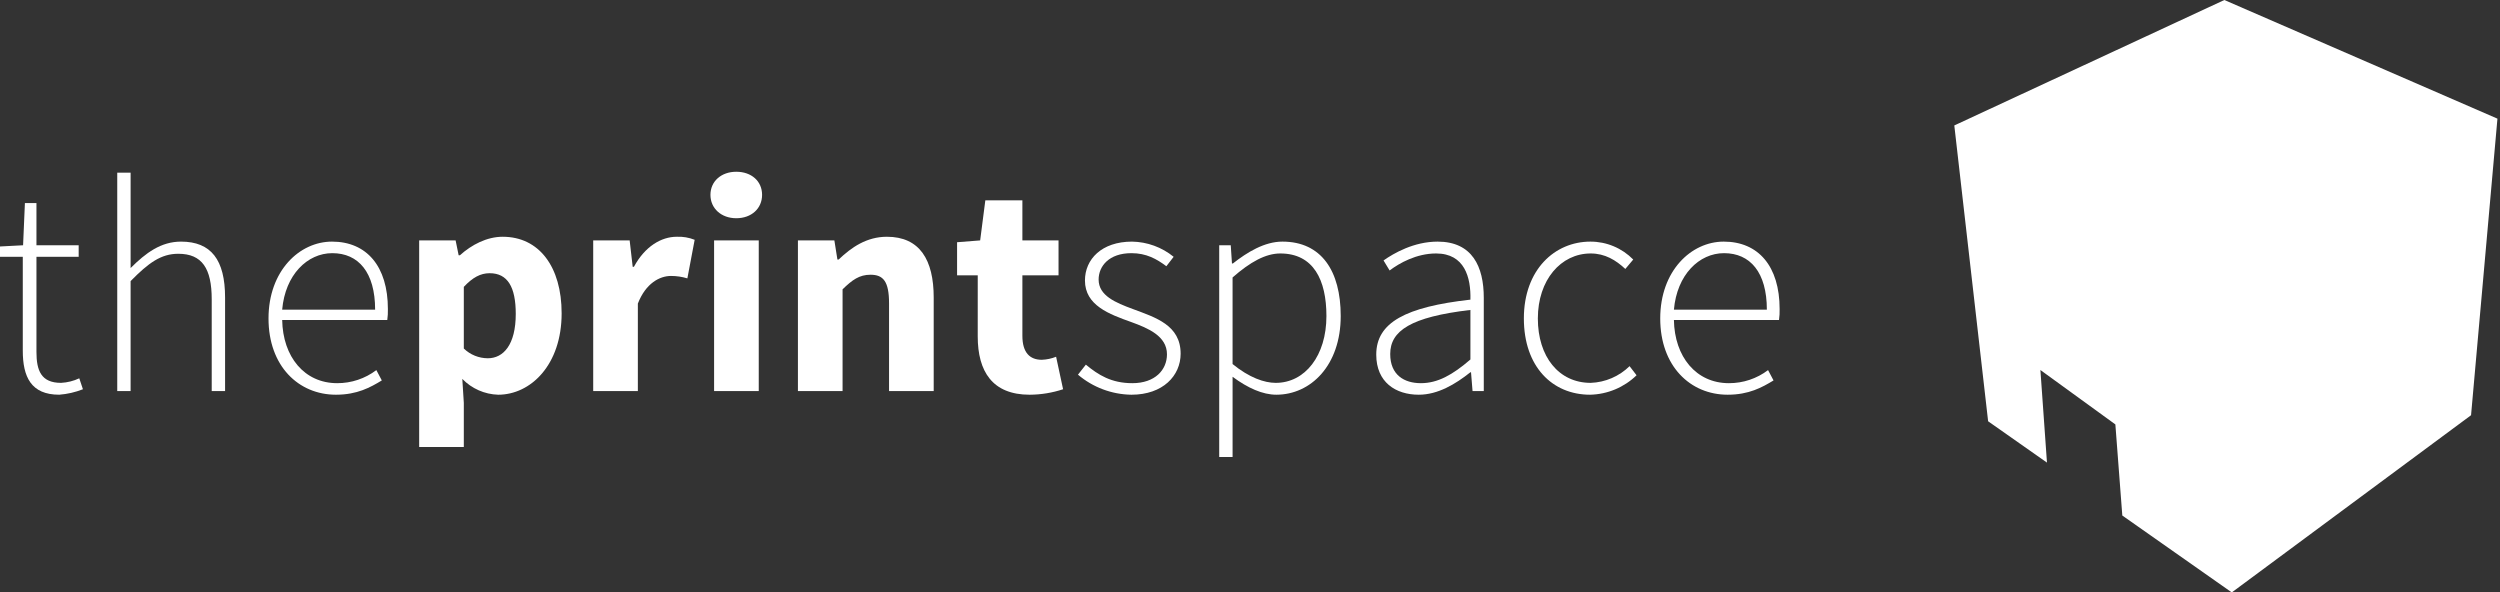 <svg width="422" height="100" viewBox="0 0 422 100" fill="none" xmlns="http://www.w3.org/2000/svg">
<rect x="0" y="0" width="422" height="100" fill="#333333" stroke="none"/>
<g clip-path="url(#clip0)">
<path d="M376.724 100L417.114 70.088L421.568 20.029L375.47 0L329.886 21.176L335.595 71.112L345.528 78.088L344.419 62.458L357.074 71.642L358.246 87.02" fill="white"/>
<path d="M3.846 43.349H0V41.606L3.897 41.401L4.204 34.274H6.153V41.4H13.28V43.348H6.153V59.397C6.153 62.525 6.922 64.627 10.306 64.627C11.372 64.572 12.416 64.311 13.383 63.858L13.998 65.704C12.718 66.21 11.37 66.521 9.998 66.627C5.229 66.627 3.846 63.601 3.846 59.192V43.349Z" fill="white"/>
<path d="M19.791 29.145H22.047V45.246C24.611 42.682 27.174 40.785 30.558 40.785C35.635 40.785 37.993 43.861 37.993 50.22V66.013H35.738V50.528C35.738 45.297 34.1 42.837 30.096 42.837C27.173 42.837 25.071 44.375 22.046 47.451V66.015H19.791V29.145Z" fill="white"/>
<path d="M56.041 40.785C61.886 40.785 65.476 44.939 65.476 52.168C65.493 52.785 65.458 53.403 65.373 54.014H47.633C47.735 60.218 51.376 64.68 56.915 64.68C59.301 64.688 61.624 63.913 63.528 62.474L64.45 64.218C62.502 65.397 60.297 66.628 56.708 66.628C50.399 66.628 45.325 61.808 45.325 53.758C45.325 45.708 50.554 40.785 56.041 40.785ZM63.321 52.271C63.321 45.962 60.5 42.734 56.091 42.734C51.886 42.734 48.144 46.374 47.63 52.271H63.321Z" fill="white"/>
<path d="M78.292 68.013V75.448H70.755V40.581H76.908L77.42 43.094H77.625C79.627 41.298 82.189 39.965 84.855 39.965C91.008 39.965 94.804 45.042 94.804 52.887C94.804 61.604 89.574 66.629 84.088 66.629C81.801 66.558 79.631 65.601 78.037 63.96L78.292 68.013ZM82.343 60.475C84.957 60.475 87.06 58.219 87.06 52.989C87.06 48.426 85.676 46.118 82.65 46.118C81.112 46.118 79.779 46.836 78.292 48.424V58.832C79.379 59.883 80.831 60.472 82.343 60.475Z" fill="white"/>
<path d="M100.133 40.581H106.286L106.799 45.041H107.004C108.85 41.606 111.619 39.965 114.234 39.965C115.267 39.92 116.298 40.095 117.259 40.478L116.028 46.99C115.131 46.717 114.198 46.579 113.26 46.58C111.363 46.58 109.004 47.81 107.67 51.245V66.013H100.133V40.581Z" fill="white"/>
<path d="M119.923 32.889C119.923 30.584 121.77 28.992 124.282 28.992C126.846 28.992 128.64 30.582 128.64 32.889C128.64 35.196 126.846 36.837 124.282 36.837C121.767 36.837 119.923 35.196 119.923 32.889ZM120.539 40.58H128.077V66.012H120.539V40.58Z" fill="white"/>
<path d="M134.689 40.581H140.842L141.355 43.811H141.56C143.714 41.76 146.277 39.965 149.713 39.965C155.25 39.965 157.609 43.862 157.609 50.221V66.013H150.071V51.194C150.071 47.503 149.1 46.375 146.944 46.375C145.047 46.375 143.867 47.246 142.226 48.836V66.013H134.689V40.581Z" fill="white"/>
<path d="M165.042 46.478H161.555V40.888L165.452 40.581L166.324 33.813H172.579V40.581H178.681V46.478H172.579V56.681C172.579 59.553 173.861 60.732 175.861 60.732C176.687 60.701 177.503 60.527 178.27 60.219L179.45 65.705C177.629 66.307 175.725 66.618 173.808 66.629C167.498 66.629 165.04 62.68 165.04 56.784L165.042 46.478Z" fill="white"/>
<path d="M183.294 61.551C185.396 63.295 187.601 64.68 191.139 64.68C194.985 64.68 196.984 62.423 196.984 59.808C196.984 56.732 193.805 55.399 190.985 54.373C187.242 53.038 183.14 51.553 183.14 47.348C183.14 43.759 185.96 40.785 191.087 40.785C193.65 40.827 196.125 41.73 198.112 43.349L196.881 44.939C195.243 43.708 193.497 42.734 190.985 42.734C187.191 42.734 185.447 44.939 185.447 47.194C185.447 49.912 188.319 51.092 191.241 52.169C195.086 53.605 199.291 54.886 199.291 59.706C199.291 63.398 196.319 66.629 190.985 66.629C187.675 66.583 184.484 65.386 181.96 63.244L183.294 61.551Z" fill="white"/>
<path d="M208.059 68.166V77.139H205.803V41.4H207.751L207.956 44.476H208.11C210.52 42.579 213.443 40.784 216.468 40.784C223.031 40.784 226.313 45.706 226.313 53.347C226.313 61.704 221.237 66.627 215.443 66.627C213.137 66.627 210.623 65.499 208.059 63.601V68.166ZM215.339 64.628C220.314 64.628 223.901 60.013 223.901 53.348C223.901 47.297 221.748 42.785 216.108 42.785C213.647 42.785 211.031 44.221 208.058 46.836V61.449C210.879 63.756 213.443 64.628 215.34 64.628H215.339Z" fill="white"/>
<path d="M248.206 50.579C248.308 46.836 247.231 42.785 242.411 42.785C239.079 42.785 236.207 44.423 234.566 45.656L233.541 43.964C235.284 42.734 238.668 40.785 242.668 40.785C248.513 40.785 250.462 44.99 250.462 50.271V66.013H248.565L248.308 62.834H248.206C245.693 64.836 242.719 66.628 239.489 66.628C235.592 66.628 232.311 64.526 232.311 59.859C232.311 54.424 237.284 51.81 248.206 50.579ZM239.847 64.68C242.668 64.68 245.18 63.295 248.206 60.68V52.32C238.104 53.499 234.669 55.858 234.669 59.754C234.668 63.295 237.028 64.68 239.847 64.68Z" fill="white"/>
<path d="M268.46 40.785C269.806 40.782 271.139 41.048 272.38 41.568C273.622 42.087 274.747 42.85 275.69 43.81L274.355 45.4C272.765 43.913 270.919 42.785 268.51 42.785C263.485 42.785 259.589 47.246 259.589 53.758C259.589 60.218 263.126 64.628 268.51 64.628C270.973 64.538 273.313 63.532 275.073 61.808L276.252 63.346C274.145 65.391 271.343 66.564 268.408 66.628C262.049 66.628 257.229 61.91 257.229 53.758C257.228 45.502 262.458 40.785 268.46 40.785Z" fill="white"/>
<path d="M290.966 40.785C296.812 40.785 300.401 44.939 300.401 52.168C300.418 52.785 300.383 53.403 300.298 54.014H282.556C282.658 60.218 286.299 64.68 291.838 64.68C294.224 64.688 296.547 63.913 298.45 62.474L299.373 64.218C297.425 65.397 295.22 66.628 291.631 66.628C285.321 66.628 280.247 61.808 280.247 53.758C280.247 45.708 285.478 40.785 290.966 40.785ZM298.246 52.271C298.246 45.962 295.427 42.734 291.017 42.734C286.813 42.734 283.069 46.374 282.557 52.271H298.246Z" fill="white"/>
</g>
<defs>
<clipPath id="clip0">
<rect width="421.568" height="100" fill="white"/>
</clipPath>
</defs>
</svg>
